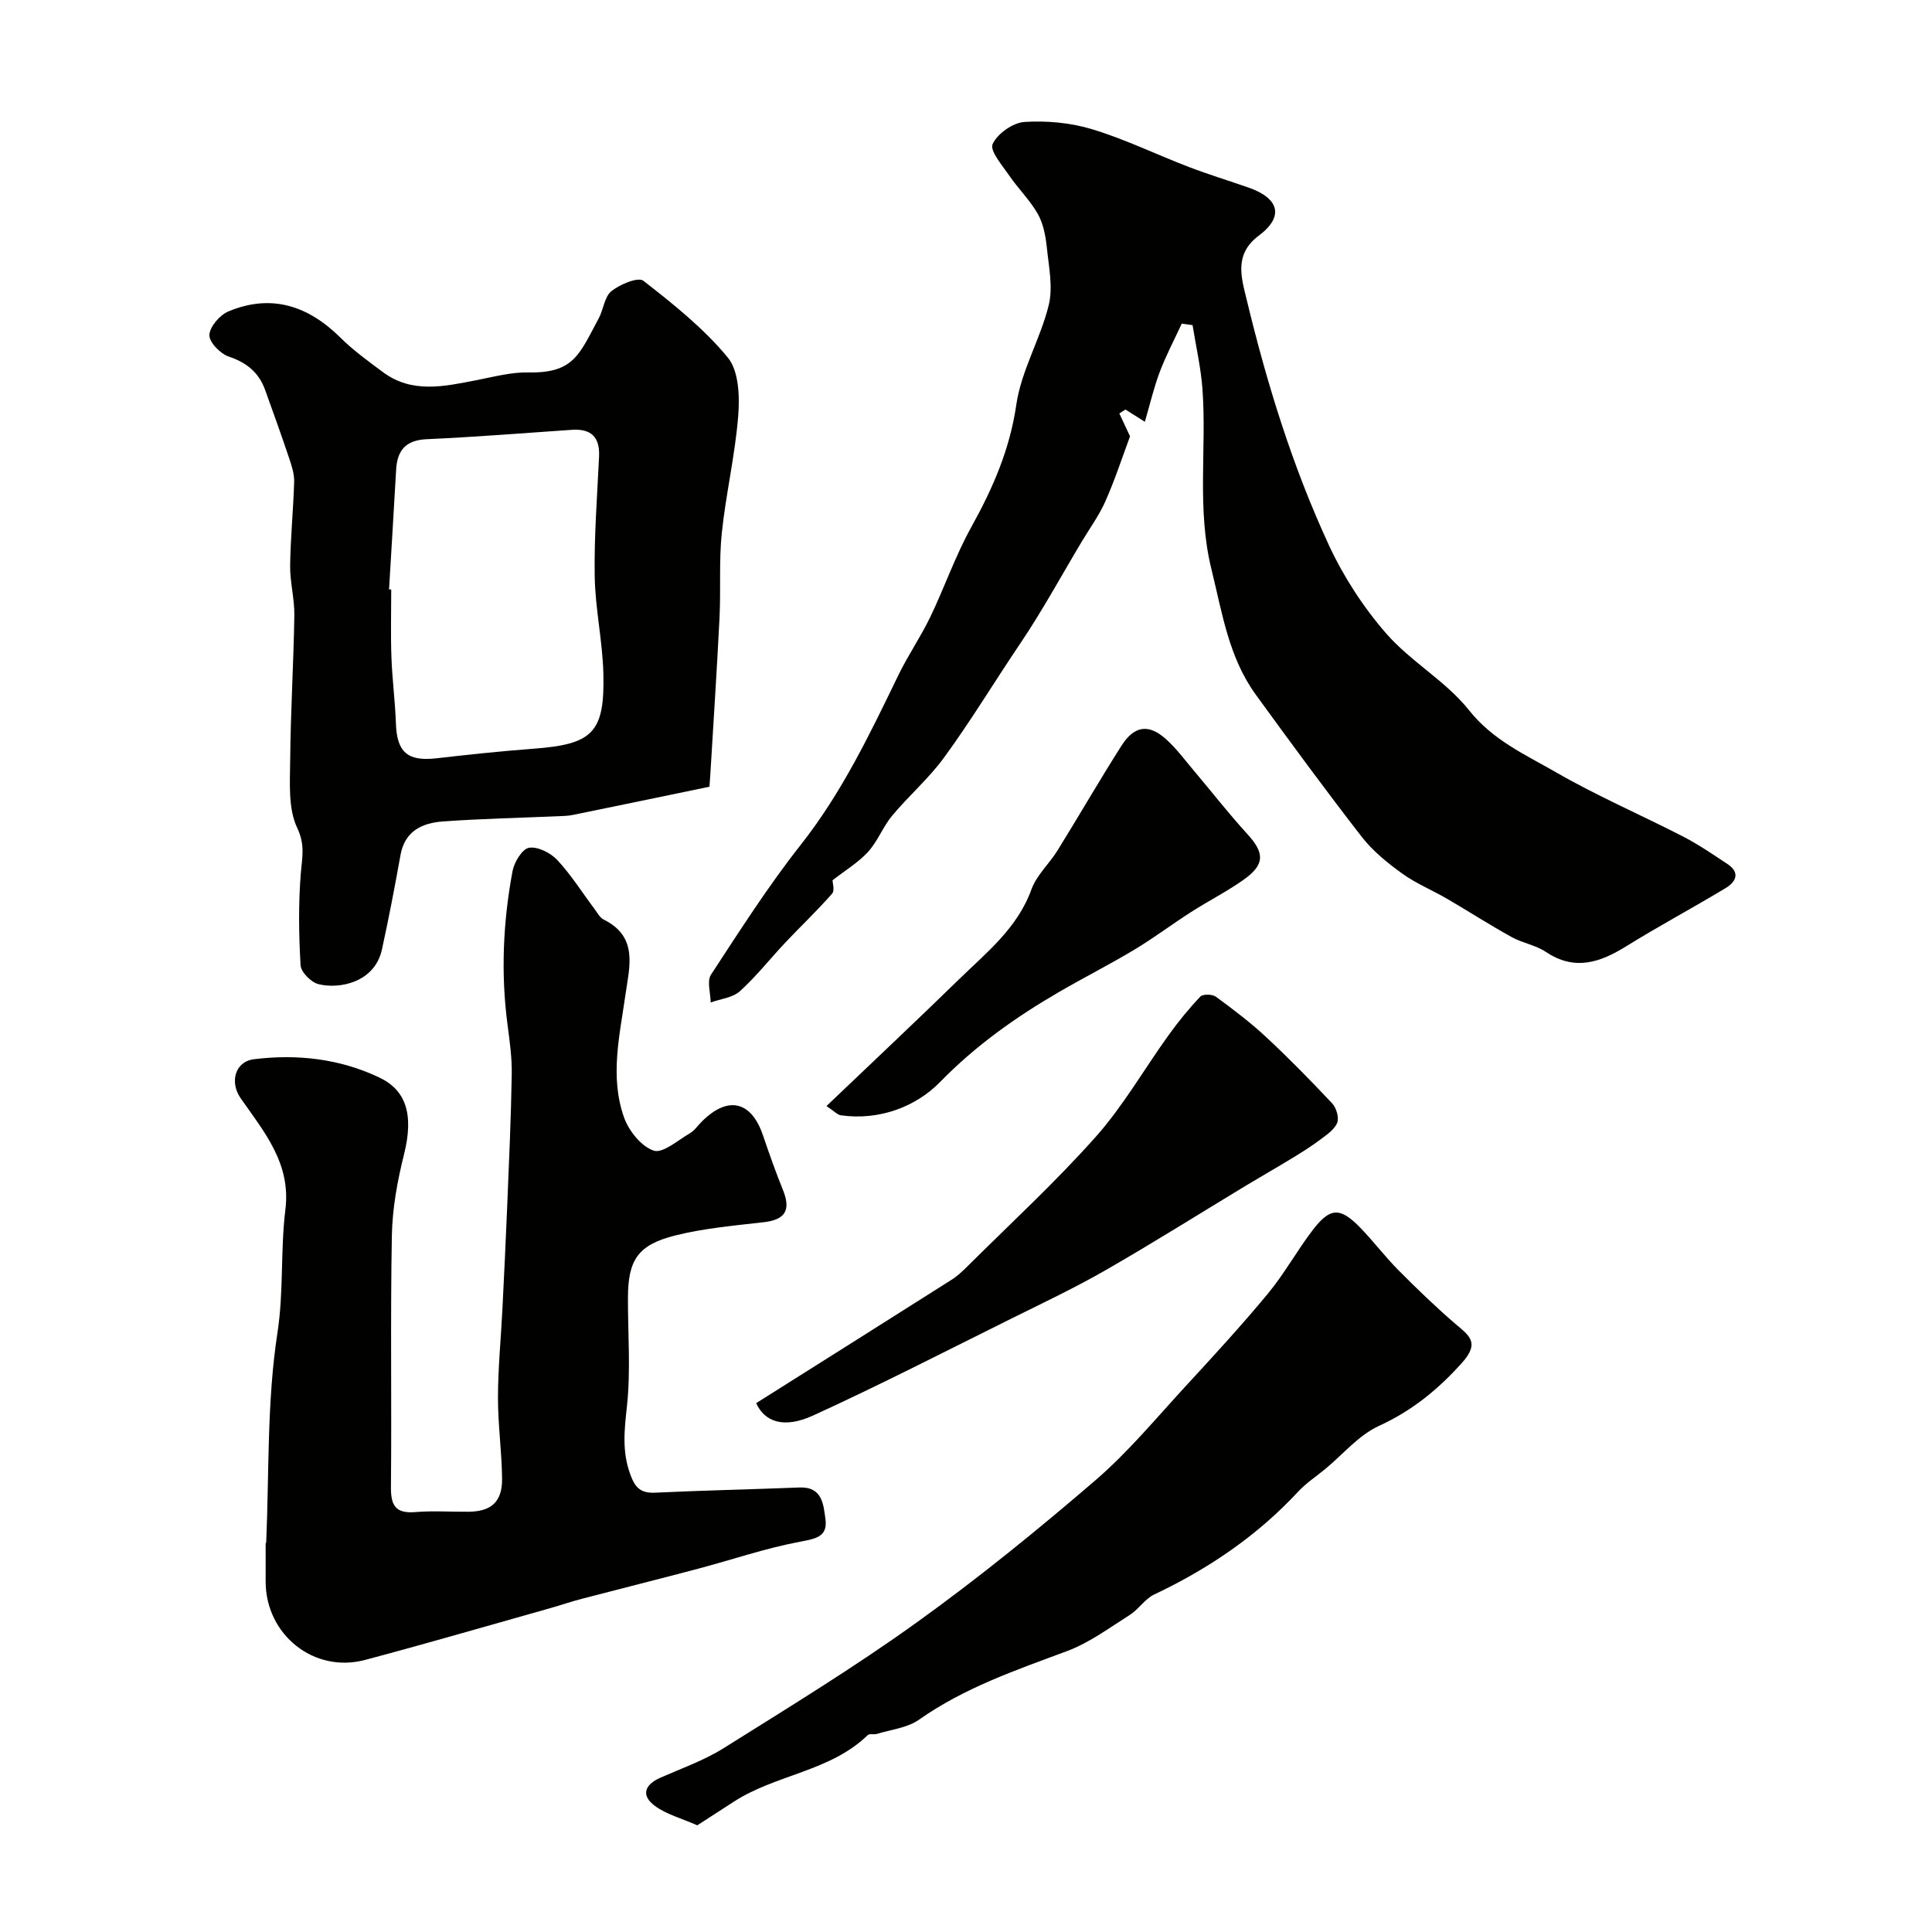 <svg enable-background="new 0 0 400 400" viewBox="0 0 400 400" xmlns="http://www.w3.org/2000/svg"><g fill="#010100"><path d="m244.67 67c-1.54 3.33-3.26 6.59-4.56 10.02-1.23 3.26-2.02 6.69-3.08 10.31-1.81-1.14-2.92-1.84-4.02-2.54-.42.27-.84.54-1.26.81.79 1.69 1.57 3.37 2.21 4.74-1.61 4.33-3.11 8.95-5.07 13.38-1.3 2.95-3.25 5.62-4.92 8.41-4.23 7.06-8.16 14.32-12.76 21.13-5.31 7.86-10.21 16.01-15.81 23.66-3.14 4.29-7.27 7.85-10.69 11.96-1.91 2.3-3 5.31-5 7.5-2.02 2.21-4.71 3.81-7.35 5.88 0 .45.51 2.09-.09 2.77-3.06 3.49-6.45 6.7-9.64 10.08-3.16 3.35-6.03 7.02-9.43 10.1-1.5 1.36-4.01 1.6-6.06 2.34-.02-1.94-.82-4.4.06-5.75 5.98-9.14 11.88-18.39 18.63-26.95 8.48-10.76 14.28-22.91 20.18-35.09 1.98-4.08 4.59-7.87 6.56-11.95 2.97-6.16 5.21-12.71 8.52-18.67 4.46-8.03 7.98-16.07 9.33-25.38 1.02-7.02 4.98-13.57 6.7-20.55.92-3.73.03-7.96-.38-11.93-.25-2.38-.72-4.93-1.86-6.97-1.62-2.86-4.07-5.24-5.94-7.98-1.44-2.1-4.06-5.13-3.43-6.5.99-2.16 4.19-4.42 6.59-4.58 4.65-.3 9.6.16 14.06 1.52 6.82 2.07 13.3 5.24 19.98 7.8 4.08 1.56 8.27 2.84 12.4 4.28 6.35 2.23 7.31 6.02 2.11 9.91-5.21 3.89-3.66 8.66-2.51 13.39 4.19 17.38 9.47 34.46 16.98 50.69 3.04 6.56 7.14 12.88 11.89 18.33 5.1 5.84 12.36 9.86 17.14 15.88 4.94 6.22 11.64 9.18 17.96 12.82 8.53 4.92 17.63 8.84 26.4 13.35 3.18 1.64 6.16 3.7 9.16 5.68 2.69 1.78 1.71 3.71-.38 4.96-6.81 4.11-13.84 7.86-20.6 12.06-5.44 3.37-10.66 5.15-16.62 1.17-2.12-1.42-4.88-1.84-7.14-3.1-4.53-2.51-8.89-5.32-13.37-7.93-3.04-1.77-6.37-3.13-9.21-5.17-3.05-2.2-6.1-4.66-8.39-7.6-7.51-9.67-14.75-19.55-21.95-29.45-5.62-7.73-6.96-16.93-9.19-25.97-3.08-12.44-.97-24.88-1.86-37.27-.32-4.45-1.35-8.86-2.05-13.28-.76-.11-1.5-.21-2.24-.32z"/><path d="m55.11 319.45c.63-14.52.13-29.21 2.33-43.49 1.33-8.62.6-17.11 1.65-25.56 1.18-9.55-4.43-16.09-9.27-23.03-2.28-3.28-1.22-7.58 2.77-8.07 8.9-1.1 17.7-.12 25.91 3.77 5.48 2.59 7.25 7.54 5.15 15.93-1.38 5.49-2.42 11.22-2.52 16.86-.32 17.32-.02 34.65-.19 51.98-.04 3.84.94 5.56 5.05 5.22 3.64-.3 7.33-.04 10.99-.07 4.73-.04 7.02-2.05 6.97-6.85-.06-5.6-.86-11.2-.85-16.79.01-6.1.61-12.19.92-18.29.35-7.1.7-14.2.99-21.3.37-9.1.79-18.19.94-27.3.06-3.43-.42-6.88-.87-10.3-1.41-10.67-.93-21.3 1.04-31.83.35-1.85 2.01-4.58 3.41-4.81 1.8-.29 4.45 1.05 5.84 2.53 2.88 3.08 5.15 6.73 7.7 10.12.59.79 1.12 1.83 1.93 2.23 7.2 3.54 5.31 9.81 4.5 15.5-1.21 8.51-3.28 17.06-.3 25.45.99 2.78 3.56 6 6.13 6.87 1.89.64 5.01-2.15 7.49-3.58.97-.57 1.66-1.62 2.49-2.44 5.4-5.4 10.25-4.27 12.67 2.9 1.29 3.81 2.64 7.6 4.14 11.32 1.67 4.16.42 6.11-3.95 6.62-6.15.71-12.39 1.25-18.37 2.75-7.77 1.95-9.77 5.1-9.79 12.91-.02 7.5.59 15.06-.21 22.47-.53 4.87-1.05 9.31.69 14.08 1.05 2.88 2.22 3.94 5.23 3.79 9.93-.47 19.86-.68 29.79-1.07 4.76-.19 4.98 3.53 5.39 6.55.49 3.59-1.92 4.05-5.17 4.66-7.16 1.33-14.11 3.73-21.17 5.6-8 2.12-16.03 4.13-24.04 6.22-2.19.57-4.35 1.31-6.53 1.93-12.8 3.6-25.56 7.33-38.41 10.74-10.58 2.82-20.58-5.22-20.58-16.23 0-2.67 0-5.33 0-8 .04.01.07.01.11.01z"/><path d="m146.89 162.88c-9.88 2.05-19.1 3.97-28.33 5.85-.97.2-1.97.22-2.96.26-7.96.34-15.93.51-23.87 1.08-4.28.31-7.91 1.94-8.81 6.95-1.17 6.54-2.42 13.06-3.84 19.55-1.51 6.9-8.9 8.27-13.17 7.18-1.52-.39-3.6-2.49-3.68-3.91-.37-6.33-.46-12.73.05-19.04.26-3.28.94-5.85-.75-9.4-1.91-4.04-1.49-9.36-1.45-14.12.09-9.96.7-19.91.86-29.87.05-3.43-.91-6.87-.87-10.29.07-5.78.66-11.55.83-17.34.05-1.58-.47-3.22-.98-4.75-1.6-4.78-3.31-9.53-5.02-14.27-1.3-3.62-3.8-5.68-7.53-6.93-1.75-.59-4.09-2.99-4.02-4.47.08-1.73 2.16-4.15 3.95-4.89 8.89-3.7 16.5-1.18 23.19 5.44 2.66 2.64 5.75 4.87 8.77 7.12 6.09 4.53 12.75 2.96 19.4 1.68 3.52-.68 7.1-1.67 10.64-1.6 9.51.19 10.6-3.67 14.65-11.18 1-1.86 1.19-4.5 2.65-5.66 1.76-1.41 5.52-2.98 6.6-2.14 6.22 4.84 12.51 9.86 17.48 15.89 2.29 2.78 2.48 8.05 2.16 12.07-.64 8.12-2.55 16.14-3.4 24.26-.6 5.79-.18 11.68-.47 17.52-.53 10.7-1.24 21.39-1.88 32.08-.08 1.14-.16 2.28-.2 2.93zm-66.34-40.85c.15.01.3.02.45.03 0 4.66-.13 9.32.04 13.97.16 4.6.77 9.18.93 13.78.2 5.92 2.42 7.86 8.35 7.19 6.67-.76 13.36-1.48 20.06-1.98 12.32-.91 14.85-3.29 14.54-15.6-.17-6.7-1.68-13.36-1.79-20.06-.14-8.27.51-16.55.9-24.82.19-4.06-1.64-5.82-5.64-5.55-10 .68-20.01 1.49-30.02 1.94-4.41.2-6.14 2.32-6.36 6.39-.47 8.24-.97 16.48-1.46 24.71z"/><path d="m144.37 377.91c-3.35-1.47-6.41-2.27-8.77-4.01-2.92-2.15-2.19-4.38 1.13-5.85 4.41-1.94 9.04-3.57 13.09-6.11 13.49-8.46 27.12-16.78 40.03-26.07 12.75-9.16 24.98-19.11 36.89-29.35 6.81-5.85 12.61-12.88 18.72-19.51 5.8-6.29 11.59-12.59 17.04-19.17 3.42-4.13 6.03-8.92 9.3-13.19 3.58-4.68 5.66-4.74 9.76-.54 2.76 2.83 5.15 6.02 7.93 8.83 3.78 3.81 7.65 7.54 11.71 11.05 2.83 2.43 5.32 3.88 1.53 8.12-5 5.59-10.39 9.97-17.26 13.12-4.16 1.91-7.4 5.85-11.05 8.88-1.9 1.57-4 2.94-5.66 4.73-8.48 9.13-18.55 15.96-29.77 21.27-1.93.91-3.24 3.07-5.09 4.25-4.23 2.67-8.36 5.76-12.98 7.48-10.61 3.95-21.26 7.59-30.66 14.21-2.4 1.69-5.75 2.03-8.68 2.93-.62.19-1.56-.1-1.93.26-7.79 7.56-19.04 8.13-27.75 13.8-2.45 1.57-4.89 3.15-7.53 4.87z"/><path d="m156.55 290.51c13.75-8.67 27.1-17.07 40.43-25.53 1.24-.78 2.34-1.82 3.38-2.86 8.89-8.85 18.16-17.37 26.49-26.74 5.72-6.43 10.06-14.08 15.13-21.11 2-2.78 4.18-5.46 6.54-7.94.53-.55 2.48-.51 3.22.03 3.56 2.61 7.1 5.29 10.33 8.29 4.75 4.42 9.3 9.06 13.74 13.79.87.93 1.47 2.97 1.04 4.03-.58 1.41-2.19 2.49-3.52 3.49-1.8 1.35-3.72 2.55-5.64 3.73-3.16 1.93-6.38 3.76-9.55 5.67-9.72 5.87-19.34 11.93-29.19 17.59-6.28 3.61-12.86 6.73-19.36 9.95-13.71 6.8-27.33 13.81-41.25 20.17-6.12 2.79-10.03 1.28-11.79-2.56z"/><path d="m171.11 229c9.5-9.07 18.54-17.56 27.42-26.22 5.73-5.59 12.12-10.61 15.02-18.64 1.07-2.96 3.7-5.32 5.42-8.09 4.46-7.2 8.69-14.55 13.24-21.69 2.65-4.15 5.65-4.54 9.24-1.29 2.18 1.97 3.95 4.39 5.86 6.65 3.65 4.31 7.12 8.79 10.93 12.95 3.6 3.93 3.68 6.33-.79 9.49-3.45 2.44-7.27 4.37-10.84 6.66-3.97 2.54-7.75 5.4-11.79 7.82-5.14 3.09-10.5 5.79-15.68 8.81-8.91 5.19-17.15 11.03-24.51 18.57-4.99 5.11-12.57 8.02-20.55 6.89-.71-.11-1.33-.83-2.97-1.91z"/></g></svg>